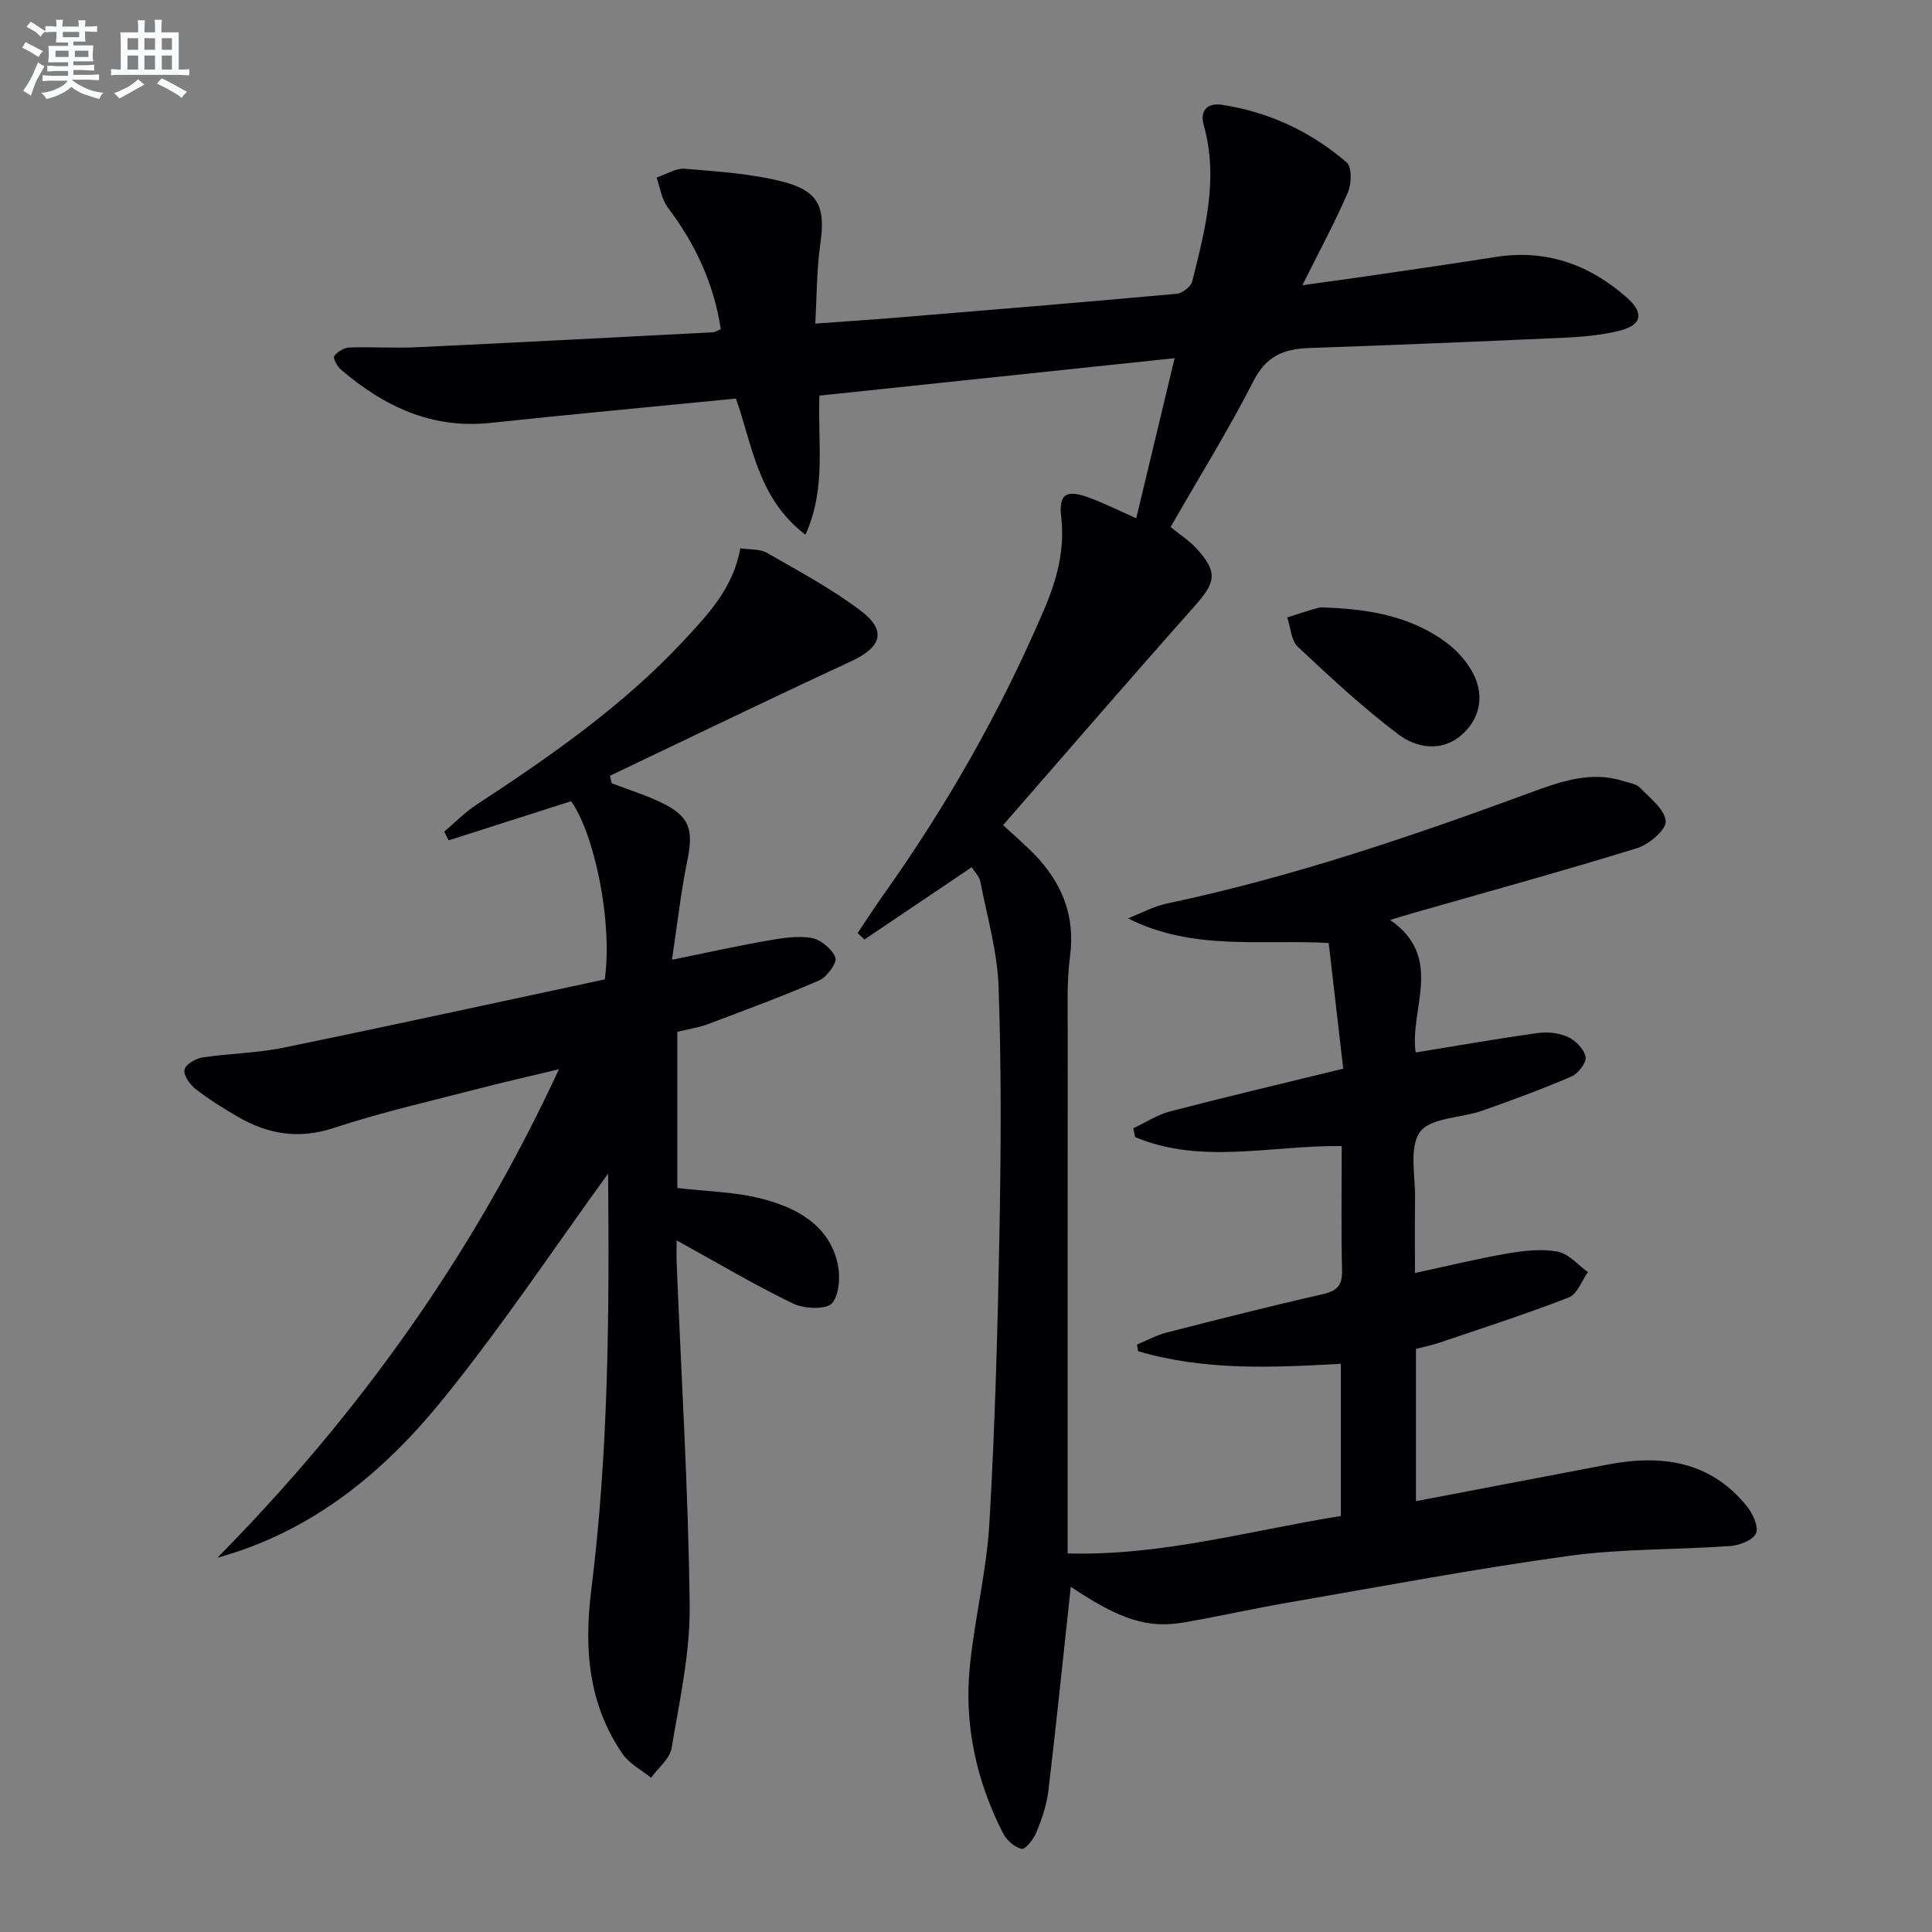 <svg enable-background="new 0 0 400 400" viewBox="0 0 400 400" xmlns="http://www.w3.org/2000/svg"><rect x="0" y="0" width="400" height="400" fill="#808080" stroke="none"/><g fill="#010103"><path d="m221.69 328.53c-1.55 14.31-2.98 28.31-4.64 42.29-.35 2.92-1.36 5.82-2.48 8.57-.57 1.4-2.28 3.56-3.05 3.39-1.47-.32-3.13-1.8-3.86-3.23-5.55-10.91-8.11-22.55-6.85-34.74 1.02-9.89 3.47-19.66 4.04-29.56 1.16-20.09 1.71-40.22 2.08-60.35.31-16.83.4-33.68-.18-50.49-.25-7.35-2.38-14.64-3.79-21.93-.2-1.03-1.15-1.92-1.78-2.93-7.53 5.07-14.86 10.02-22.2 14.96-.47-.44-.95-.89-1.42-1.33 1.76-2.61 3.46-5.27 5.28-7.83 13.24-18.62 24.48-38.37 33.44-59.41 2.57-6.04 4.2-12.17 3.43-18.9-.54-4.7.99-5.71 5.49-4.11 3.26 1.16 6.36 2.75 10.05 4.37 2.58-10.77 5.14-21.44 7.94-33.14-24.79 2.61-48.98 5.16-73.54 7.75-.38 9.73 1.45 19.24-2.89 28.8-9.87-7.51-10.98-18.54-14.39-28.19-17.15 1.69-34 3.25-50.84 5.04-12.13 1.29-22.03-3.41-30.92-11.02-.78-.66-1.71-2.4-1.41-2.81.64-.9 2.01-1.74 3.11-1.78 4.65-.17 9.32.16 13.97-.06 20.43-.96 40.86-2.03 61.28-3.09.46-.02.9-.33 1.67-.63-1.41-9.43-5.28-17.68-10.99-25.24-1.27-1.68-1.56-4.09-2.3-6.17 1.96-.65 3.98-1.98 5.88-1.82 6.9.59 13.95 1 20.59 2.77 7.29 1.95 8.49 5.42 7.42 12.87-.75 5.19-.7 10.49-1.04 16.42 6.16-.45 11.4-.79 16.64-1.22 19.39-1.6 38.77-3.19 58.14-4.95 1.19-.11 2.99-1.46 3.26-2.55 2.66-10.63 5.51-21.29 2.39-32.37-.9-3.21.97-4.63 3.71-4.22 9.74 1.46 18.45 5.54 25.88 11.93 1.11.95 1.03 4.44.26 6.21-2.69 6.22-5.93 12.21-9.43 19.22 5.74-.8 10.83-1.48 15.91-2.23 8.05-1.18 16.1-2.36 24.14-3.62 10.45-1.64 19.4 1.58 27.15 8.43 3.65 3.22 3.08 5.74-1.68 6.88-3.69.89-7.54 1.24-11.35 1.41-17.62.8-35.24 1.52-52.86 2.14-5.13.18-8.79 1.67-11.4 6.77-5.13 10.05-11.1 19.68-17.19 30.28 1.92 1.58 3.91 2.84 5.43 4.52 4.39 4.85 3.92 6.96-.46 11.87-13.26 14.89-26.27 30-39.65 45.33 2.72 2.52 4.61 4.13 6.34 5.9 5.74 5.9 8.64 12.69 7.52 21.2-.71 5.42-.47 10.98-.48 16.47-.03 34.17-.02 68.33-.02 102.5v4.72c19.46.54 37.79-4.75 56.56-7.75 0-10.65 0-20.78 0-31.51-14.21.8-28.31 1.44-41.97-2.61-.08-.46-.15-.91-.23-1.37 2.03-.84 4-1.94 6.1-2.48 10.77-2.76 21.55-5.5 32.39-7.96 3.03-.69 4.05-1.88 3.97-4.98-.21-8.46-.07-16.92-.07-25.68-14.62-.18-29.05 3.91-42.77-1.86-.13-.61-.26-1.21-.39-1.82 2.55-1.2 5-2.81 7.68-3.51 11.55-3.01 23.18-5.75 35.79-8.83-.98-8.45-1.98-17.09-3.01-26.02-14.12-.8-28.07 1.7-41.57-5.11 2.73-1.06 5.38-2.51 8.21-3.1 25.74-5.42 50.53-13.88 75.16-22.94 6.23-2.29 12.58-4.57 19.4-2.32 1.1.36 2.47.52 3.2 1.27 2.08 2.17 5.15 4.47 5.38 6.96.16 1.72-3.43 4.82-5.87 5.58-15.37 4.75-30.88 9.01-46.35 13.44-1.25.36-2.49.74-4.84 1.44 11.29 7.82 3.97 18.44 5.29 27.44 8.56-1.39 16.86-2.85 25.2-4.01 2.06-.29 4.46-.06 6.31.79 1.6.73 3.37 2.55 3.67 4.14.22 1.17-1.53 3.45-2.91 4.05-6.08 2.62-12.31 4.91-18.56 7.11-4.37 1.53-10.66 1.4-12.81 4.38-2.33 3.23-.93 9.2-1.02 13.98-.09 4.99-.02 9.98-.02 15.22 6.6-1.42 12.83-2.95 19.14-4.04 3.41-.59 7.05-1 10.38-.39 2.28.42 4.21 2.76 6.29 4.24-1.3 1.81-2.23 4.58-3.98 5.26-8.79 3.42-17.79 6.31-26.72 9.34-1.55.53-3.18.85-4.91 1.3v31.53c13.39-2.56 26.52-5.06 39.64-7.57 11.12-2.13 21.26-.8 28.86 8.61 1.22 1.51 2.5 4.24 1.9 5.62-.61 1.42-3.43 2.49-5.35 2.63-11.1.8-22.33.52-33.32 2.03-19.38 2.66-38.63 6.3-57.92 9.63-7.2 1.24-14.34 2.84-21.54 4.11-7.72 1.39-13.41-.44-23.74-7.33z"/><path d="m45.01 322.51c29.05-29.44 52.78-62.4 70.71-101.13-6.26 1.5-11.31 2.63-16.3 3.93-10.11 2.63-20.34 4.93-30.24 8.2-7.31 2.41-13.7 1.35-19.99-2.32-3.01-1.75-5.99-3.61-8.73-5.75-1.17-.91-2.48-2.81-2.27-3.98.2-1.06 2.31-2.3 3.72-2.52 5.57-.85 11.28-.9 16.78-2.03 22.37-4.59 44.69-9.47 66.52-14.14 1.67-11.78-2.12-30.09-6.97-36.89-8.52 2.72-16.94 5.42-25.36 8.11-.3-.6-.61-1.2-.91-1.81 2.2-1.86 4.23-3.96 6.61-5.53 15.35-10.05 30.37-20.49 42.97-34.01 5.11-5.49 10.27-10.93 11.73-19.13 2.06.32 4.08.12 5.51.95 6.6 3.8 13.39 7.42 19.43 12 5.47 4.14 4.25 7.57-2.07 10.49-16.7 7.72-33.26 15.76-49.87 23.67.12.51.24 1.03.36 1.54 3.42 1.31 6.94 2.4 10.23 3.98 5.91 2.83 6.77 5.56 5.43 12.05-1.3 6.27-1.99 12.67-3.18 20.52 7.46-1.52 13.5-2.87 19.59-3.93 3.06-.53 6.3-1.1 9.28-.59 1.92.32 4.27 2.27 4.97 4.06.4 1.04-1.73 4.02-3.34 4.72-7.57 3.3-15.33 6.16-23.07 9.07-1.97.74-4.11 1.05-6.32 1.59v32.33c6.04.72 12.07.79 17.72 2.28 6.84 1.81 13.32 5.19 15.34 12.8.73 2.75.6 6.78-.98 8.74-1.12 1.39-5.79 1.23-8.08.12-8.05-3.88-15.75-8.47-24.14-13.1 0 1.45-.06 3.13.01 4.81.96 23.59 2.42 47.18 2.69 70.78.11 9.84-2.1 19.74-3.74 29.53-.37 2.22-2.78 4.1-4.25 6.14-1.98-1.61-4.47-2.87-5.87-4.89-7.13-10.29-8.03-21.85-6.52-33.92 3.62-28.92 3.75-57.97 3.49-86.27-11.08 15.28-21.81 31.39-33.93 46.4-12.29 15.23-27.12 27.67-46.96 33.13z"/><path d="m275.39 125.83c8.57.38 16.87 1.92 23.92 7.1 2.43 1.78 4.7 4.33 5.95 7.03 2.06 4.44 1.01 9.04-2.69 12.24-4.08 3.53-9.27 2.68-12.96-.09-7.37-5.54-14.17-11.88-20.91-18.2-1.4-1.31-1.49-4.01-2.19-6.08 2.13-.67 4.24-1.4 6.39-1.97.78-.21 1.66-.03 2.49-.03z"/></g><path d="m6.8 9.5c.6.3 1.3.7 2.1 1.1-.4.4-.7.8-.9 1.2-.7-.4-1.3-.8-1.8-1.1s-1.1-.6-1.6-.8c.2-.4.5-.8.7-1.2.4.2.8.5 1.5.8zm.9 6.9c-.3.6-.5 1.1-.7 1.7s-.4 1.1-.6 1.7c-.6-.4-1.1-.7-1.6-1 .7-1 1.2-1.8 1.5-2.4.3-.5.6-1.1.8-1.7.3-.6.5-1.2.8-1.8.3.3.8.6 1.3.8-.7 1.3-1.2 2.2-1.5 2.7zm.1-11c.4.3 1 .7 1.7 1.1-.5.2-.8.6-1.1 1.1-.5-.6-1-1-1.4-1.2s-.9-.6-1.5-.8c.2-.4.5-.7.9-1.1.5.3.9.6 1.4.9zm10.5 13.1c1 .4 2 .6 3.1.7-.4.4-.7.8-.8 1.3-.9-.2-1.9-.6-3-.9-1-.4-2-.9-2.8-1.6-.5.4-1.1.9-1.9 1.3s-1.9.9-3.3 1.2c-.1-.3-.5-.8-1.1-1.3 1 0 2.1-.3 3.2-.8 1.2-.5 1.9-1 2.3-1.7h-3.2c-.4 0-1 0-2 .1v-1.2c1 0 1.7.1 2 .1h3.3v-1h-2.3c-.2 0-.9 0-2 .1v-1.2c1.2 0 1.9.1 2 .1h2.3v-.8h-4.1c0-.7.1-1.2.1-1.6 0-.5 0-1.1-.1-1.8h4.1v-.7h-2.5c0-.6.1-1.1.1-1.6v-.6h-.5c-.4 0-1 0-1.8.1v-1.3c1.2 0 1.9.1 2.1.1h.2c0-.3 0-.8-.1-1.4h1.4c0 .6-.1 1-.1 1.4h3.4c0-.4 0-.8-.1-1.3h1.5c0 .4-.1.9-.1 1.3.7 0 1.5 0 2.5-.1v1.2c-1 0-1.8-.1-2.5-.1v.6c0 .3 0 .8.1 1.5h-2.5v.8h4.1c0 .8-.1 1.3-.1 1.8s0 1 .1 1.5h-4.1v.8h1.4c.8 0 1.8 0 2.9-.1v1.2c-1 0-1.9-.1-2.8-.1h-1.5v1h3.2c.3 0 1 0 2.1-.1v1.2c-1.1 0-1.8-.1-2.1-.1h-3.4l-.1.1c1.4 1 2.4 1.5 3.4 1.9zm-4.1-6.7v-1.3h-2.7v1.3zm2.2-4.1v-1.1h-3.4v1.1zm1.9 4.1v-1.3h-2.8v1.3z" fill="#fafbfc"/><path d="m37 6.7v2.3 5.4c1 0 1.8 0 2.2-.1v1.3c-.6 0-1.5-.1-2.5-.1h-11.9c-.7 0-1.3 0-1.8.1v-1.3c.5 0 1.1.1 2 .1v-5.2c0-1 0-1.8-.1-2.5h3.7c0-1.3 0-2.1-.1-2.5h1.5c0 .4-.1 1.3-.1 2.5h2.2c0-1.2 0-2.1-.1-2.6h1.5c0 .4-.1 1.3-.1 2.6zm-12.3 13.7c-.3-.4-.7-.8-1.1-1.1 1.1-.4 2.1-.9 2.9-1.3.8-.5 1.5-1 2.1-1.6.4.4.9.8 1.3 1.1-2.5 1.4-4.2 2.4-5.2 2.9zm3.9-10.1v-2.4h-2.2v2.4zm0 4.1v-2.9h-2.2v2.9zm3.5-4.1v-2.4h-2.2v2.4zm0 4.1v-2.9h-2.2v2.9zm.4 2.9 1-1.1c.6.3 1.4.7 2.5 1.3s2 1.1 2.7 1.5c-.4.4-.8.8-1.1 1.3-.8-.8-2.5-1.7-5.1-3zm3.1-7v-2.4h-2.1v2.4zm0 4.1v-2.9h-2.1v2.9z" fill="#fafbfc"/></svg>
